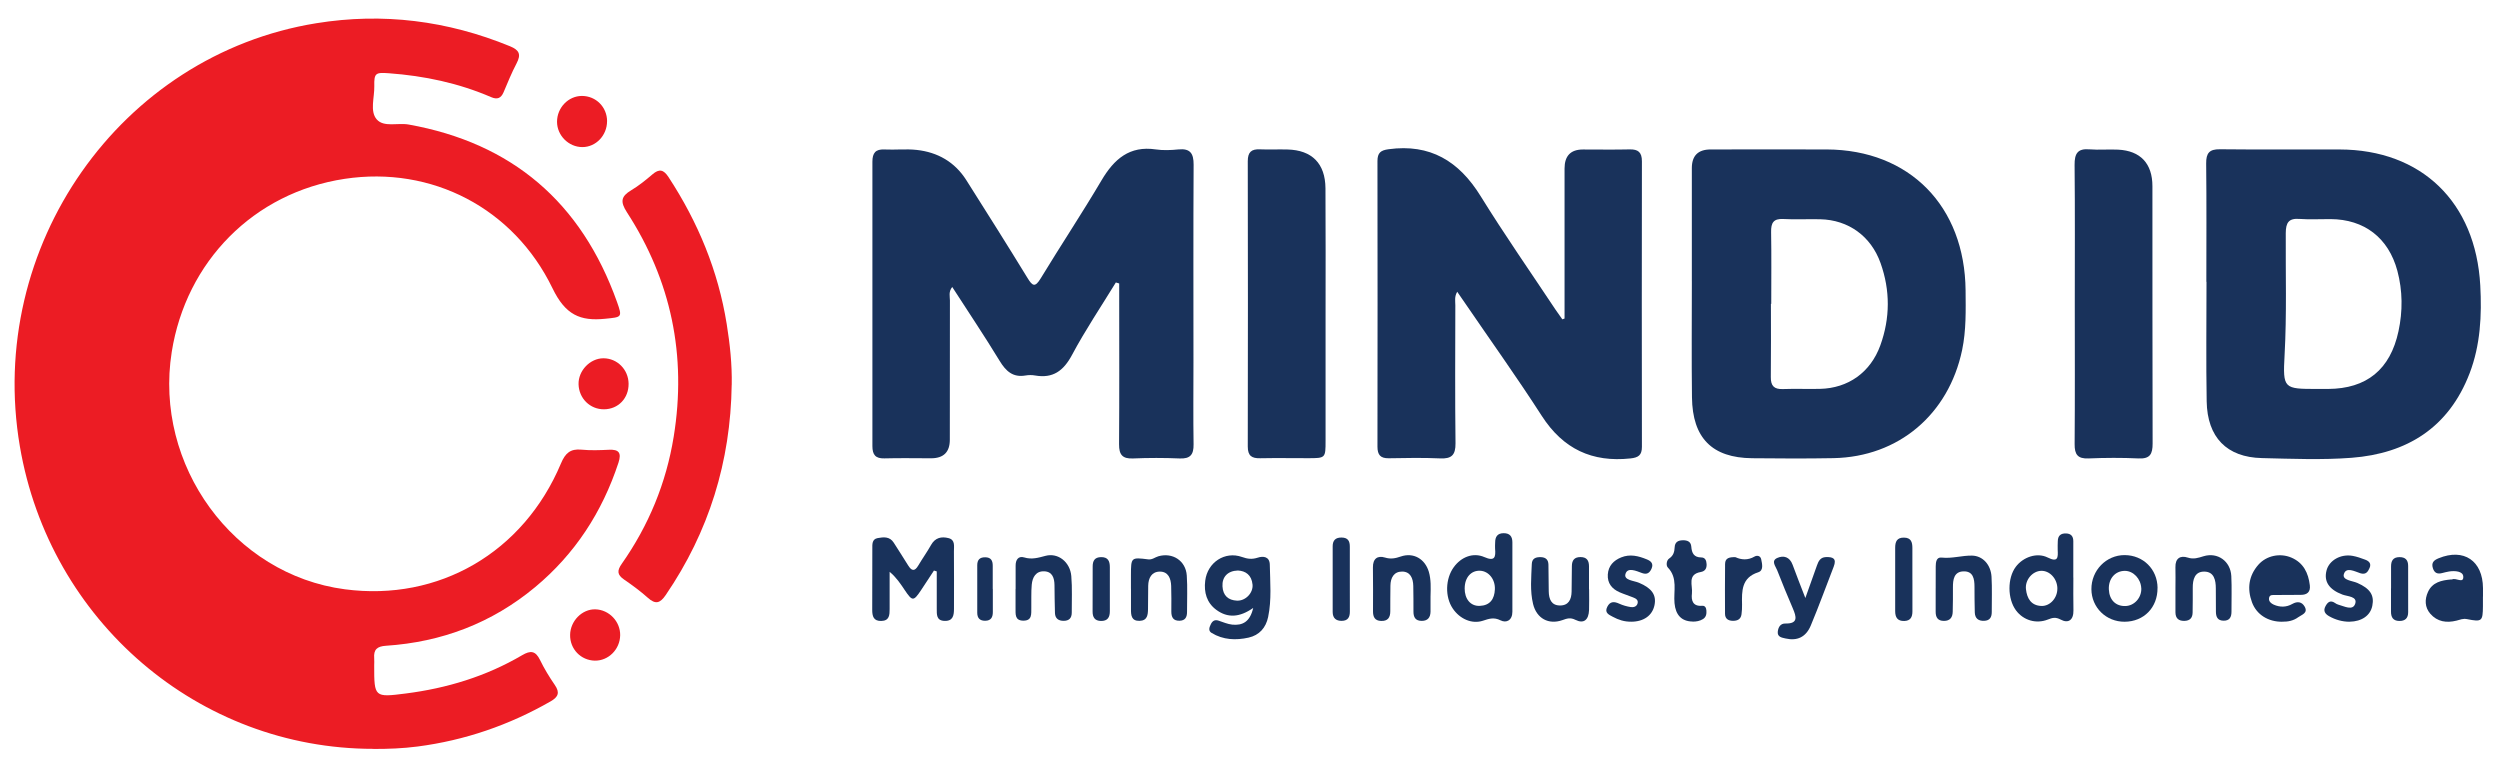 <svg width="128" height="39" viewBox="0 0 128 39" fill="none" xmlns="http://www.w3.org/2000/svg">
<path d="M57.133 14.46C56.379 15.693 55.568 16.896 54.889 18.17C54.448 18.995 53.906 19.384 52.996 19.225C52.836 19.196 52.665 19.198 52.507 19.225C51.864 19.336 51.505 19.009 51.181 18.476C50.408 17.206 49.578 15.969 48.754 14.693C48.555 14.941 48.636 15.176 48.636 15.39C48.63 17.765 48.633 20.141 48.631 22.515C48.631 23.147 48.312 23.463 47.674 23.464C46.877 23.464 46.08 23.446 45.282 23.469C44.826 23.482 44.667 23.285 44.667 22.841C44.672 17.988 44.672 13.133 44.667 8.28C44.667 7.834 44.828 7.63 45.282 7.653C45.834 7.68 46.39 7.616 46.936 7.676C48.004 7.793 48.884 8.289 49.477 9.226C50.529 10.889 51.581 12.553 52.608 14.232C52.866 14.655 52.996 14.725 53.284 14.253C54.306 12.572 55.395 10.93 56.397 9.235C57.045 8.138 57.837 7.452 59.174 7.65C59.553 7.706 59.952 7.689 60.337 7.65C60.931 7.593 61.117 7.843 61.113 8.435C61.094 11.809 61.105 15.185 61.105 18.559C61.105 19.955 61.089 21.351 61.111 22.747C61.12 23.285 60.936 23.496 60.399 23.473C59.603 23.439 58.804 23.439 58.009 23.473C57.47 23.496 57.293 23.283 57.296 22.747C57.314 20.226 57.303 17.707 57.303 15.185L57.303 14.513L57.133 14.463L57.133 14.46Z" fill="#19325B"/>
<path d="M80.105 16.308C80.105 13.748 80.105 11.187 80.105 8.629C80.105 7.98 80.418 7.655 81.044 7.654C81.842 7.654 82.639 7.668 83.435 7.649C83.87 7.638 84.067 7.794 84.066 8.259C84.057 13.132 84.059 18.006 84.066 22.879C84.066 23.309 83.882 23.429 83.476 23.472C81.521 23.68 80.034 22.994 78.937 21.29C77.671 19.324 76.309 17.421 74.99 15.49C74.875 15.322 74.758 15.154 74.609 14.938C74.458 15.193 74.513 15.423 74.513 15.634C74.508 17.987 74.494 20.34 74.522 22.693C74.529 23.303 74.317 23.496 73.74 23.47C72.863 23.431 71.982 23.447 71.104 23.463C70.681 23.47 70.525 23.291 70.526 22.866C70.533 17.994 70.533 13.119 70.526 8.247C70.526 7.826 70.686 7.695 71.098 7.64C73.217 7.353 74.695 8.24 75.811 10.046C77.032 12.019 78.359 13.921 79.642 15.853C79.755 16.021 79.874 16.184 79.992 16.35C80.03 16.336 80.069 16.322 80.109 16.308L80.105 16.308Z" fill="#19325B"/>
<path d="M86.622 14.414C86.622 12.479 86.622 10.541 86.622 8.606C86.622 7.971 86.942 7.653 87.584 7.652C89.565 7.652 91.548 7.645 93.529 7.652C97.764 7.67 100.6 10.552 100.638 14.874C100.646 15.893 100.672 16.912 100.461 17.921C99.767 21.221 97.204 23.392 93.876 23.457C92.487 23.484 91.097 23.475 89.709 23.461C87.663 23.441 86.654 22.431 86.629 20.345C86.604 18.367 86.623 16.389 86.623 14.411L86.622 14.414ZM90.686 15.557L90.671 15.557C90.671 16.805 90.681 18.052 90.666 19.301C90.659 19.759 90.835 19.936 91.283 19.92C91.915 19.897 92.548 19.924 93.181 19.91C94.626 19.878 95.772 19.067 96.273 17.682C96.777 16.286 96.783 14.871 96.285 13.471C95.795 12.091 94.637 11.259 93.2 11.226C92.567 11.21 91.933 11.249 91.302 11.213C90.801 11.187 90.672 11.412 90.681 11.879C90.702 13.105 90.688 14.333 90.688 15.559L90.686 15.557Z" fill="#19325B"/>
<path d="M112.965 14.429C112.965 12.41 112.979 10.39 112.956 8.371C112.951 7.833 113.121 7.637 113.66 7.642C115.702 7.665 117.745 7.647 119.787 7.653C123.979 7.662 126.756 10.346 126.99 14.615C127.073 16.144 126.998 17.662 126.447 19.105C125.377 21.904 123.228 23.221 120.403 23.439C118.879 23.555 117.34 23.49 115.809 23.454C114.012 23.414 113.013 22.395 112.982 20.549C112.946 18.509 112.973 16.469 112.973 14.429L112.967 14.429L112.965 14.429ZM118.649 19.914C118.832 19.914 119.016 19.914 119.2 19.914C121.165 19.902 122.382 18.927 122.803 16.957C123.024 15.931 123.017 14.886 122.745 13.865C122.29 12.173 121.049 11.227 119.323 11.218C118.792 11.214 118.259 11.248 117.73 11.209C117.182 11.168 117.035 11.398 117.031 11.933C117.019 14.012 117.085 16.092 116.971 18.173C116.875 19.91 116.927 19.914 118.65 19.914L118.649 19.914Z" fill="#19325B"/>
<path d="M106.229 15.56C106.229 13.189 106.243 10.816 106.219 8.445C106.214 7.867 106.371 7.594 106.98 7.646C107.467 7.686 107.959 7.637 108.448 7.662C109.59 7.718 110.204 8.371 110.204 9.534C110.209 13.923 110.199 18.313 110.214 22.703C110.216 23.251 110.079 23.499 109.495 23.472C108.639 23.431 107.779 23.437 106.924 23.472C106.38 23.493 106.217 23.272 106.221 22.74C106.24 20.348 106.229 17.956 106.229 15.562L106.229 15.56Z" fill="#19325B"/>
<path d="M67.869 16.199C67.869 18.322 67.871 20.446 67.869 22.569C67.869 23.457 67.866 23.459 66.971 23.459C66.155 23.459 65.337 23.446 64.52 23.462C64.097 23.471 63.886 23.347 63.886 22.864C63.896 17.993 63.896 13.124 63.886 8.253C63.886 7.783 64.075 7.627 64.51 7.646C64.98 7.666 65.449 7.641 65.919 7.654C67.169 7.685 67.855 8.368 67.864 9.642C67.879 11.827 67.869 14.012 67.869 16.198L67.869 16.199Z" fill="#19325B"/>
<path d="M47.82 29.21C47.598 29.548 47.378 29.888 47.153 30.224C46.77 30.795 46.712 30.794 46.317 30.204C46.102 29.884 45.891 29.562 45.549 29.277C45.549 29.912 45.549 30.546 45.549 31.181C45.549 31.487 45.539 31.782 45.124 31.793C44.726 31.805 44.657 31.552 44.658 31.222C44.662 30.181 44.658 29.141 44.663 28.101C44.663 27.879 44.636 27.605 44.937 27.55C45.239 27.495 45.554 27.46 45.761 27.787C46.003 28.173 46.255 28.552 46.492 28.941C46.669 29.229 46.825 29.281 47.017 28.953C47.227 28.596 47.47 28.26 47.672 27.899C47.884 27.524 48.205 27.46 48.565 27.552C48.921 27.642 48.837 27.975 48.841 28.23C48.851 29.208 48.844 30.187 48.844 31.163C48.844 31.499 48.801 31.805 48.361 31.79C47.933 31.776 47.964 31.455 47.962 31.162C47.959 30.526 47.962 29.891 47.962 29.256C47.915 29.242 47.87 29.228 47.823 29.213L47.82 29.21Z" fill="#19325B"/>
<path d="M64.165 31.126C63.456 31.622 62.852 31.646 62.277 31.225C61.785 30.864 61.634 30.332 61.707 29.735C61.821 28.794 62.714 28.205 63.591 28.518C63.872 28.619 64.104 28.647 64.397 28.552C64.674 28.46 65.007 28.49 65.014 28.916C65.03 29.808 65.113 30.703 64.929 31.588C64.813 32.147 64.472 32.524 63.927 32.646C63.277 32.791 62.626 32.766 62.033 32.405C61.852 32.296 61.916 32.12 61.993 31.963C62.076 31.791 62.196 31.714 62.388 31.776C62.62 31.852 62.852 31.956 63.09 31.981C63.605 32.032 63.997 31.853 64.163 31.13L64.165 31.126ZM63.378 29.21C62.851 29.228 62.566 29.544 62.591 30.02C62.615 30.493 62.887 30.732 63.329 30.753C63.768 30.776 64.17 30.357 64.13 29.932C64.083 29.435 63.77 29.228 63.378 29.21Z" fill="#19325B"/>
<path d="M77.434 29.572C77.434 30.154 77.434 30.738 77.434 31.32C77.434 31.763 77.127 31.913 76.827 31.761C76.482 31.588 76.235 31.681 75.922 31.782C75.358 31.965 74.74 31.69 74.38 31.154C73.978 30.558 74 29.634 74.434 29.038C74.811 28.518 75.423 28.272 75.999 28.523C76.538 28.759 76.586 28.523 76.548 28.086C76.54 27.983 76.55 27.879 76.552 27.775C76.553 27.481 76.67 27.301 76.987 27.299C77.297 27.299 77.432 27.46 77.434 27.761C77.434 28.364 77.434 28.967 77.434 29.571L77.436 29.571L77.434 29.572ZM74.99 30.116C74.987 30.669 75.29 31.041 75.765 31.021C76.285 31 76.517 30.676 76.538 30.172C76.559 29.661 76.221 29.241 75.782 29.222C75.319 29.201 74.995 29.569 74.992 30.116L74.99 30.116Z" fill="#19325B"/>
<path d="M106.156 29.571C106.156 30.132 106.147 30.691 106.16 31.252C106.17 31.754 105.891 31.93 105.51 31.724C105.243 31.581 105.08 31.63 104.849 31.721C104.244 31.958 103.591 31.758 103.215 31.247C102.778 30.65 102.774 29.601 103.208 29.021C103.577 28.525 104.291 28.269 104.842 28.545C105.378 28.812 105.373 28.538 105.354 28.148C105.347 28.003 105.357 27.858 105.359 27.713C105.362 27.427 105.51 27.303 105.783 27.312C106.036 27.32 106.153 27.458 106.153 27.706C106.154 28.329 106.153 28.95 106.153 29.573L106.158 29.573L106.156 29.571ZM105.338 30.125C105.328 29.626 104.946 29.214 104.508 29.226C104.069 29.238 103.676 29.684 103.729 30.166C103.781 30.631 103.986 31.006 104.52 31.025C104.965 31.041 105.347 30.61 105.336 30.127L105.338 30.125Z" fill="#19325B"/>
<path d="M127.126 30.544C127.126 30.71 127.126 30.877 127.126 31.043C127.119 31.809 127.076 31.852 126.306 31.698C126.107 31.659 125.949 31.731 125.774 31.776C125.264 31.903 124.793 31.839 124.43 31.422C124.143 31.089 124.141 30.684 124.313 30.307C124.538 29.81 125.008 29.711 125.489 29.668C125.51 29.666 125.535 29.675 125.55 29.666C125.741 29.564 126.141 29.9 126.12 29.52C126.107 29.242 125.689 29.214 125.394 29.26C125.273 29.279 125.155 29.311 125.037 29.341C124.807 29.401 124.645 29.348 124.564 29.093C124.469 28.796 124.628 28.677 124.86 28.582C126.145 28.055 127.119 28.709 127.129 30.109C127.129 30.254 127.129 30.399 127.129 30.546L127.126 30.544Z" fill="#19325B"/>
<path d="M116.853 31.833C116.135 31.842 115.535 31.471 115.301 30.835C115.045 30.136 115.133 29.478 115.629 28.914C116.045 28.442 116.743 28.305 117.315 28.548C117.934 28.811 118.187 29.331 118.263 29.965C118.305 30.312 118.123 30.459 117.795 30.457C117.367 30.455 116.939 30.457 116.511 30.464C116.379 30.467 116.194 30.427 116.173 30.634C116.156 30.798 116.286 30.901 116.417 30.959C116.735 31.099 117.062 31.095 117.362 30.924C117.629 30.772 117.856 30.812 117.997 31.056C118.189 31.393 117.842 31.474 117.667 31.603C117.431 31.778 117.147 31.837 116.854 31.831L116.853 31.833Z" fill="#19325B"/>
<path d="M110.465 30.1C110.474 31.102 109.77 31.827 108.782 31.833C107.834 31.838 107.087 31.107 107.08 30.169C107.073 29.205 107.838 28.418 108.782 28.421C109.734 28.425 110.458 29.145 110.467 30.099L110.465 30.1ZM109.633 30.125C109.616 29.639 109.23 29.226 108.791 29.228C108.294 29.23 107.947 29.631 107.973 30.18C107.997 30.716 108.323 31.043 108.822 31.029C109.28 31.017 109.651 30.603 109.635 30.123L109.633 30.125Z" fill="#19325B"/>
<path d="M73.243 30.511C73.243 30.782 73.248 31.051 73.243 31.322C73.236 31.615 73.1 31.789 72.794 31.789C72.476 31.789 72.367 31.608 72.369 31.311C72.369 30.874 72.369 30.439 72.36 30.002C72.352 29.611 72.213 29.264 71.785 29.264C71.371 29.264 71.195 29.579 71.19 29.986C71.187 30.423 71.18 30.858 71.183 31.295C71.183 31.624 71.053 31.805 70.71 31.792C70.389 31.782 70.296 31.584 70.298 31.297C70.298 30.549 70.306 29.802 70.294 29.053C70.287 28.595 70.537 28.432 70.913 28.547C71.209 28.638 71.445 28.588 71.721 28.493C72.367 28.271 72.958 28.611 73.156 29.275C73.275 29.68 73.253 30.097 73.244 30.511L73.243 30.511Z" fill="#19325B"/>
<path d="M99.107 30.123C99.107 29.748 99.104 29.375 99.109 29C99.112 28.785 99.14 28.518 99.409 28.548C99.941 28.608 100.451 28.437 100.969 28.447C101.525 28.46 101.929 28.918 101.966 29.527C102 30.128 101.976 30.733 101.978 31.337C101.978 31.606 101.875 31.776 101.589 31.786C101.293 31.799 101.118 31.662 101.109 31.354C101.097 30.917 101.095 30.48 101.094 30.043C101.094 29.638 101.028 29.24 100.532 29.254C100.047 29.268 99.988 29.666 99.99 30.072C99.993 30.488 99.99 30.905 99.979 31.321C99.974 31.614 99.839 31.79 99.53 31.79C99.213 31.79 99.102 31.607 99.106 31.31C99.109 30.916 99.106 30.519 99.106 30.123L99.107 30.123Z" fill="#19325B"/>
<path d="M81.362 30.171C81.362 30.523 81.373 30.877 81.36 31.229C81.341 31.739 81.092 31.951 80.664 31.737C80.397 31.603 80.225 31.668 79.995 31.75C79.287 31.999 78.674 31.665 78.493 30.923C78.331 30.249 78.402 29.561 78.428 28.878C78.438 28.582 78.644 28.517 78.899 28.526C79.149 28.537 79.275 28.662 79.28 28.91C79.289 29.366 79.287 29.823 79.296 30.279C79.303 30.67 79.424 30.999 79.873 31.001C80.314 31.001 80.459 30.688 80.466 30.292C80.475 29.856 80.475 29.419 80.48 28.984C80.483 28.687 80.606 28.522 80.92 28.522C81.237 28.522 81.355 28.692 81.357 28.988C81.357 29.382 81.357 29.777 81.357 30.169L81.362 30.169L81.362 30.171Z" fill="#19325B"/>
<path d="M92.435 30.615C92.667 29.96 92.846 29.456 93.028 28.951C93.107 28.73 93.199 28.536 93.483 28.523C93.844 28.509 94.05 28.592 93.884 29.017C93.494 30.02 93.128 31.034 92.712 32.027C92.461 32.626 92.013 32.825 91.421 32.69C91.228 32.646 90.984 32.616 91.024 32.322C91.053 32.104 91.162 31.919 91.415 31.924C92.079 31.938 91.974 31.575 91.795 31.156C91.521 30.509 91.246 29.859 90.994 29.203C90.918 29.001 90.66 28.718 90.994 28.568C91.313 28.424 91.632 28.506 91.781 28.914C91.97 29.436 92.178 29.951 92.433 30.616L92.435 30.615Z" fill="#19325B"/>
<path d="M111.383 30.103C111.383 29.749 111.392 29.395 111.382 29.041C111.369 28.573 111.645 28.429 112.011 28.548C112.314 28.647 112.546 28.564 112.82 28.48C113.54 28.258 114.205 28.732 114.243 29.496C114.273 30.098 114.249 30.703 114.252 31.306C114.254 31.602 114.153 31.791 113.829 31.779C113.534 31.768 113.456 31.575 113.455 31.317C113.455 30.92 113.451 30.526 113.45 30.13C113.45 29.703 113.361 29.273 112.865 29.266C112.37 29.259 112.264 29.669 112.269 30.108C112.274 30.524 112.266 30.942 112.262 31.357C112.26 31.633 112.127 31.78 111.85 31.789C111.551 31.798 111.385 31.665 111.383 31.35C111.383 30.934 111.383 30.517 111.383 30.101L111.38 30.101L111.383 30.103Z" fill="#19325B"/>
<path d="M57.904 30.135C57.904 29.907 57.904 29.678 57.904 29.45C57.908 28.534 57.908 28.529 58.79 28.64C58.995 28.666 59.133 28.532 59.307 28.482C60.031 28.272 60.711 28.704 60.763 29.466C60.806 30.087 60.773 30.712 60.776 31.335C60.776 31.602 60.681 31.775 60.392 31.782C60.069 31.789 59.971 31.602 59.972 31.308C59.976 30.873 59.977 30.436 59.964 30C59.951 29.613 59.811 29.263 59.381 29.266C58.967 29.27 58.795 29.59 58.788 29.992C58.781 30.386 58.783 30.781 58.778 31.175C58.775 31.481 58.747 31.777 58.343 31.788C57.929 31.798 57.904 31.506 57.906 31.195C57.906 30.841 57.906 30.489 57.906 30.135L57.904 30.135Z" fill="#19325B"/>
<path d="M52 30.153C52 29.759 52.003 29.364 52 28.97C51.995 28.658 52.145 28.451 52.437 28.54C52.83 28.66 53.163 28.556 53.534 28.458C54.175 28.29 54.791 28.775 54.851 29.499C54.903 30.116 54.87 30.743 54.874 31.365C54.874 31.647 54.735 31.785 54.461 31.787C54.198 31.788 54.025 31.67 54.014 31.39C53.997 30.913 53.997 30.436 53.99 29.959C53.985 29.593 53.881 29.269 53.468 29.251C53.038 29.233 52.86 29.554 52.825 29.936C52.79 30.327 52.811 30.723 52.803 31.118C52.796 31.424 52.86 31.787 52.383 31.778C51.95 31.769 52 31.434 51.996 31.148C51.991 30.815 51.996 30.484 51.996 30.152L52.002 30.152L52 30.153Z" fill="#19325B"/>
<path d="M120.301 31.833C119.925 31.833 119.573 31.733 119.247 31.548C119.049 31.434 118.933 31.282 119.065 31.037C119.181 30.821 119.321 30.714 119.554 30.874C119.604 30.909 119.659 30.941 119.718 30.957C120.022 31.035 120.462 31.29 120.587 30.909C120.71 30.534 120.199 30.541 119.937 30.444C119.249 30.187 118.966 29.771 119.122 29.195C119.261 28.685 119.848 28.352 120.453 28.46C120.674 28.499 120.887 28.577 121.098 28.655C121.287 28.726 121.424 28.846 121.322 29.081C121.233 29.287 121.122 29.435 120.855 29.352C120.561 29.258 120.121 29.007 120.006 29.395C119.913 29.711 120.436 29.731 120.699 29.848C121.343 30.132 121.575 30.47 121.462 31.019C121.362 31.516 120.921 31.822 120.299 31.831L120.301 31.833Z" fill="#19325B"/>
<path d="M83.512 31.83C83.176 31.837 82.866 31.738 82.574 31.579C82.38 31.473 82.136 31.381 82.292 31.07C82.437 30.779 82.649 30.79 82.909 30.91C83.093 30.995 83.294 31.05 83.493 31.082C83.632 31.103 83.795 31.066 83.843 30.898C83.895 30.714 83.75 30.641 83.614 30.587C83.387 30.494 83.152 30.424 82.926 30.325C82.534 30.155 82.29 29.861 82.32 29.41C82.349 28.969 82.618 28.695 83.006 28.538C83.457 28.354 83.89 28.465 84.315 28.639C84.523 28.723 84.674 28.851 84.559 29.114C84.462 29.336 84.322 29.431 84.074 29.341C83.777 29.233 83.328 29.021 83.223 29.39C83.131 29.711 83.651 29.727 83.916 29.838C84.566 30.112 84.819 30.459 84.71 30.985C84.599 31.517 84.155 31.832 83.512 31.832L83.512 31.83Z" fill="#19325B"/>
<path d="M19.114 38.341C10.175 38.341 2.543 31.81 1.017 22.854C-0.725 12.628 6.145 2.815 16.196 1.189C19.606 0.637 22.908 1.056 26.11 2.367C26.593 2.566 26.69 2.787 26.446 3.25C26.195 3.726 25.993 4.231 25.782 4.726C25.648 5.037 25.454 5.106 25.148 4.974C23.475 4.252 21.724 3.884 19.918 3.751C19.237 3.702 19.148 3.73 19.164 4.416C19.176 4.993 18.927 5.699 19.289 6.113C19.653 6.531 20.37 6.276 20.93 6.377C26.203 7.325 29.764 10.342 31.594 15.469C31.877 16.26 31.826 16.235 30.992 16.32C29.698 16.453 28.947 16.12 28.29 14.763C26.299 10.651 22.099 8.486 17.652 9.156C12.979 9.86 9.525 13.403 8.793 18.019C7.873 23.826 11.953 29.422 17.659 30.172C22.464 30.805 26.805 28.291 28.722 23.727C28.942 23.201 29.204 22.969 29.764 23.022C30.23 23.067 30.703 23.051 31.173 23.028C31.682 23.001 31.833 23.18 31.665 23.691C30.831 26.223 29.438 28.362 27.406 30.055C25.18 31.908 22.612 32.874 19.76 33.063C19.311 33.093 19.122 33.252 19.159 33.702C19.169 33.826 19.159 33.951 19.159 34.077C19.157 35.705 19.174 35.71 20.767 35.508C22.88 35.239 24.884 34.632 26.734 33.546C27.16 33.295 27.418 33.314 27.649 33.79C27.866 34.236 28.127 34.664 28.408 35.073C28.678 35.466 28.578 35.687 28.195 35.908C26.068 37.127 23.801 37.907 21.378 38.222C20.625 38.32 19.871 38.348 19.115 38.346L19.114 38.341Z" fill="#EC1C24"/>
<path d="M37.463 19.696C37.408 23.633 36.298 27.225 34.086 30.464C33.794 30.894 33.561 30.956 33.171 30.608C32.788 30.266 32.372 29.96 31.949 29.67C31.596 29.427 31.587 29.217 31.835 28.865C33.211 26.906 34.109 24.735 34.494 22.356C35.166 18.208 34.367 14.369 32.098 10.868C31.748 10.326 31.795 10.054 32.317 9.742C32.702 9.512 33.059 9.224 33.402 8.93C33.754 8.626 33.977 8.682 34.23 9.07C35.735 11.37 36.77 13.859 37.208 16.593C37.373 17.619 37.484 18.652 37.465 19.698L37.463 19.696Z" fill="#EC1C24"/>
<path d="M29.19 32.505C29.2 31.792 29.805 31.18 30.481 31.198C31.185 31.215 31.765 31.822 31.753 32.526C31.741 33.248 31.152 33.837 30.455 33.825C29.737 33.811 29.177 33.229 29.19 32.505Z" fill="#EC1C24"/>
<path d="M31.081 6.205C31.083 6.931 30.511 7.531 29.818 7.531C29.114 7.531 28.52 6.936 28.52 6.234C28.52 5.514 29.1 4.912 29.794 4.912C30.513 4.912 31.08 5.482 31.083 6.205L31.081 6.205Z" fill="#EC1C24"/>
<path d="M32.184 19.647C32.193 20.39 31.654 20.952 30.926 20.956C30.21 20.961 29.64 20.399 29.622 19.671C29.605 18.98 30.213 18.344 30.895 18.344C31.604 18.344 32.176 18.921 32.184 19.647Z" fill="#EC1C24"/>
<path d="M86.662 31.823C86.099 31.814 85.792 31.494 85.735 30.882C85.677 30.264 85.915 29.594 85.391 29.054C85.298 28.957 85.32 28.69 85.461 28.596C85.683 28.447 85.731 28.253 85.743 28.016C85.757 27.752 85.922 27.667 86.156 27.662C86.388 27.657 86.574 27.726 86.594 27.987C86.619 28.323 86.731 28.538 87.104 28.541C87.307 28.541 87.369 28.699 87.378 28.884C87.388 29.104 87.3 29.247 87.082 29.286C86.369 29.41 86.676 29.983 86.627 30.385C86.582 30.756 86.679 31.055 87.151 31.016C87.302 31.004 87.359 31.124 87.368 31.262C87.38 31.436 87.354 31.597 87.191 31.698C87.028 31.798 86.849 31.828 86.662 31.827L86.662 31.823Z" fill="#19325B"/>
<path d="M88.858 28.528C89.146 28.663 89.486 28.698 89.834 28.495C89.961 28.421 90.138 28.452 90.174 28.638C90.222 28.877 90.306 29.208 90.023 29.3C89.165 29.574 89.177 30.253 89.193 30.958C89.196 31.122 89.188 31.29 89.165 31.453C89.13 31.71 88.952 31.788 88.727 31.786C88.493 31.784 88.323 31.687 88.321 31.427C88.316 30.576 88.316 29.724 88.324 28.873C88.328 28.562 88.552 28.52 88.857 28.527L88.858 28.528Z" fill="#19325B"/>
<path d="M97.916 29.681C97.916 30.222 97.916 30.762 97.916 31.303C97.916 31.594 97.817 31.785 97.5 31.794C97.156 31.804 97.033 31.615 97.033 31.289C97.037 30.208 97.033 29.127 97.033 28.046C97.033 27.738 97.118 27.522 97.481 27.526C97.85 27.528 97.914 27.761 97.914 28.06C97.914 28.602 97.914 29.141 97.914 29.683L97.916 29.681Z" fill="#19325B"/>
<path d="M69.111 29.742C69.111 30.262 69.108 30.783 69.113 31.303C69.116 31.596 69.018 31.784 68.698 31.788C68.397 31.791 68.235 31.641 68.233 31.338C68.228 30.215 68.228 29.093 68.233 27.969C68.233 27.67 68.375 27.518 68.689 27.522C69.014 27.525 69.113 27.699 69.111 27.994C69.108 28.576 69.111 29.158 69.111 29.74L69.111 29.742Z" fill="#19325B"/>
<path d="M56.824 30.222C56.824 30.576 56.821 30.928 56.824 31.282C56.828 31.604 56.712 31.8 56.365 31.793C56.05 31.786 55.94 31.602 55.941 31.31C55.941 30.541 55.941 29.773 55.945 29.003C55.945 28.716 56.045 28.531 56.37 28.525C56.729 28.518 56.824 28.727 56.824 29.038C56.824 29.433 56.824 29.828 56.824 30.222Z" fill="#19325B"/>
<path d="M122.422 30.127C122.422 29.753 122.422 29.378 122.422 29.005C122.422 28.718 122.521 28.529 122.846 28.525C123.155 28.522 123.297 28.67 123.297 28.973C123.298 29.762 123.298 30.553 123.298 31.342C123.298 31.652 123.145 31.797 122.844 31.793C122.53 31.79 122.417 31.606 122.419 31.312C122.419 30.917 122.419 30.523 122.419 30.128L122.422 30.127Z" fill="#19325B"/>
<path d="M50.833 30.153C50.833 30.548 50.833 30.942 50.833 31.337C50.833 31.606 50.737 31.777 50.45 31.783C50.175 31.788 50.035 31.655 50.035 31.371C50.035 30.562 50.035 29.752 50.035 28.943C50.035 28.663 50.161 28.529 50.445 28.533C50.742 28.536 50.83 28.708 50.828 28.971C50.828 29.366 50.828 29.761 50.828 30.155L50.833 30.153Z" fill="#19325B"/>
</svg>
